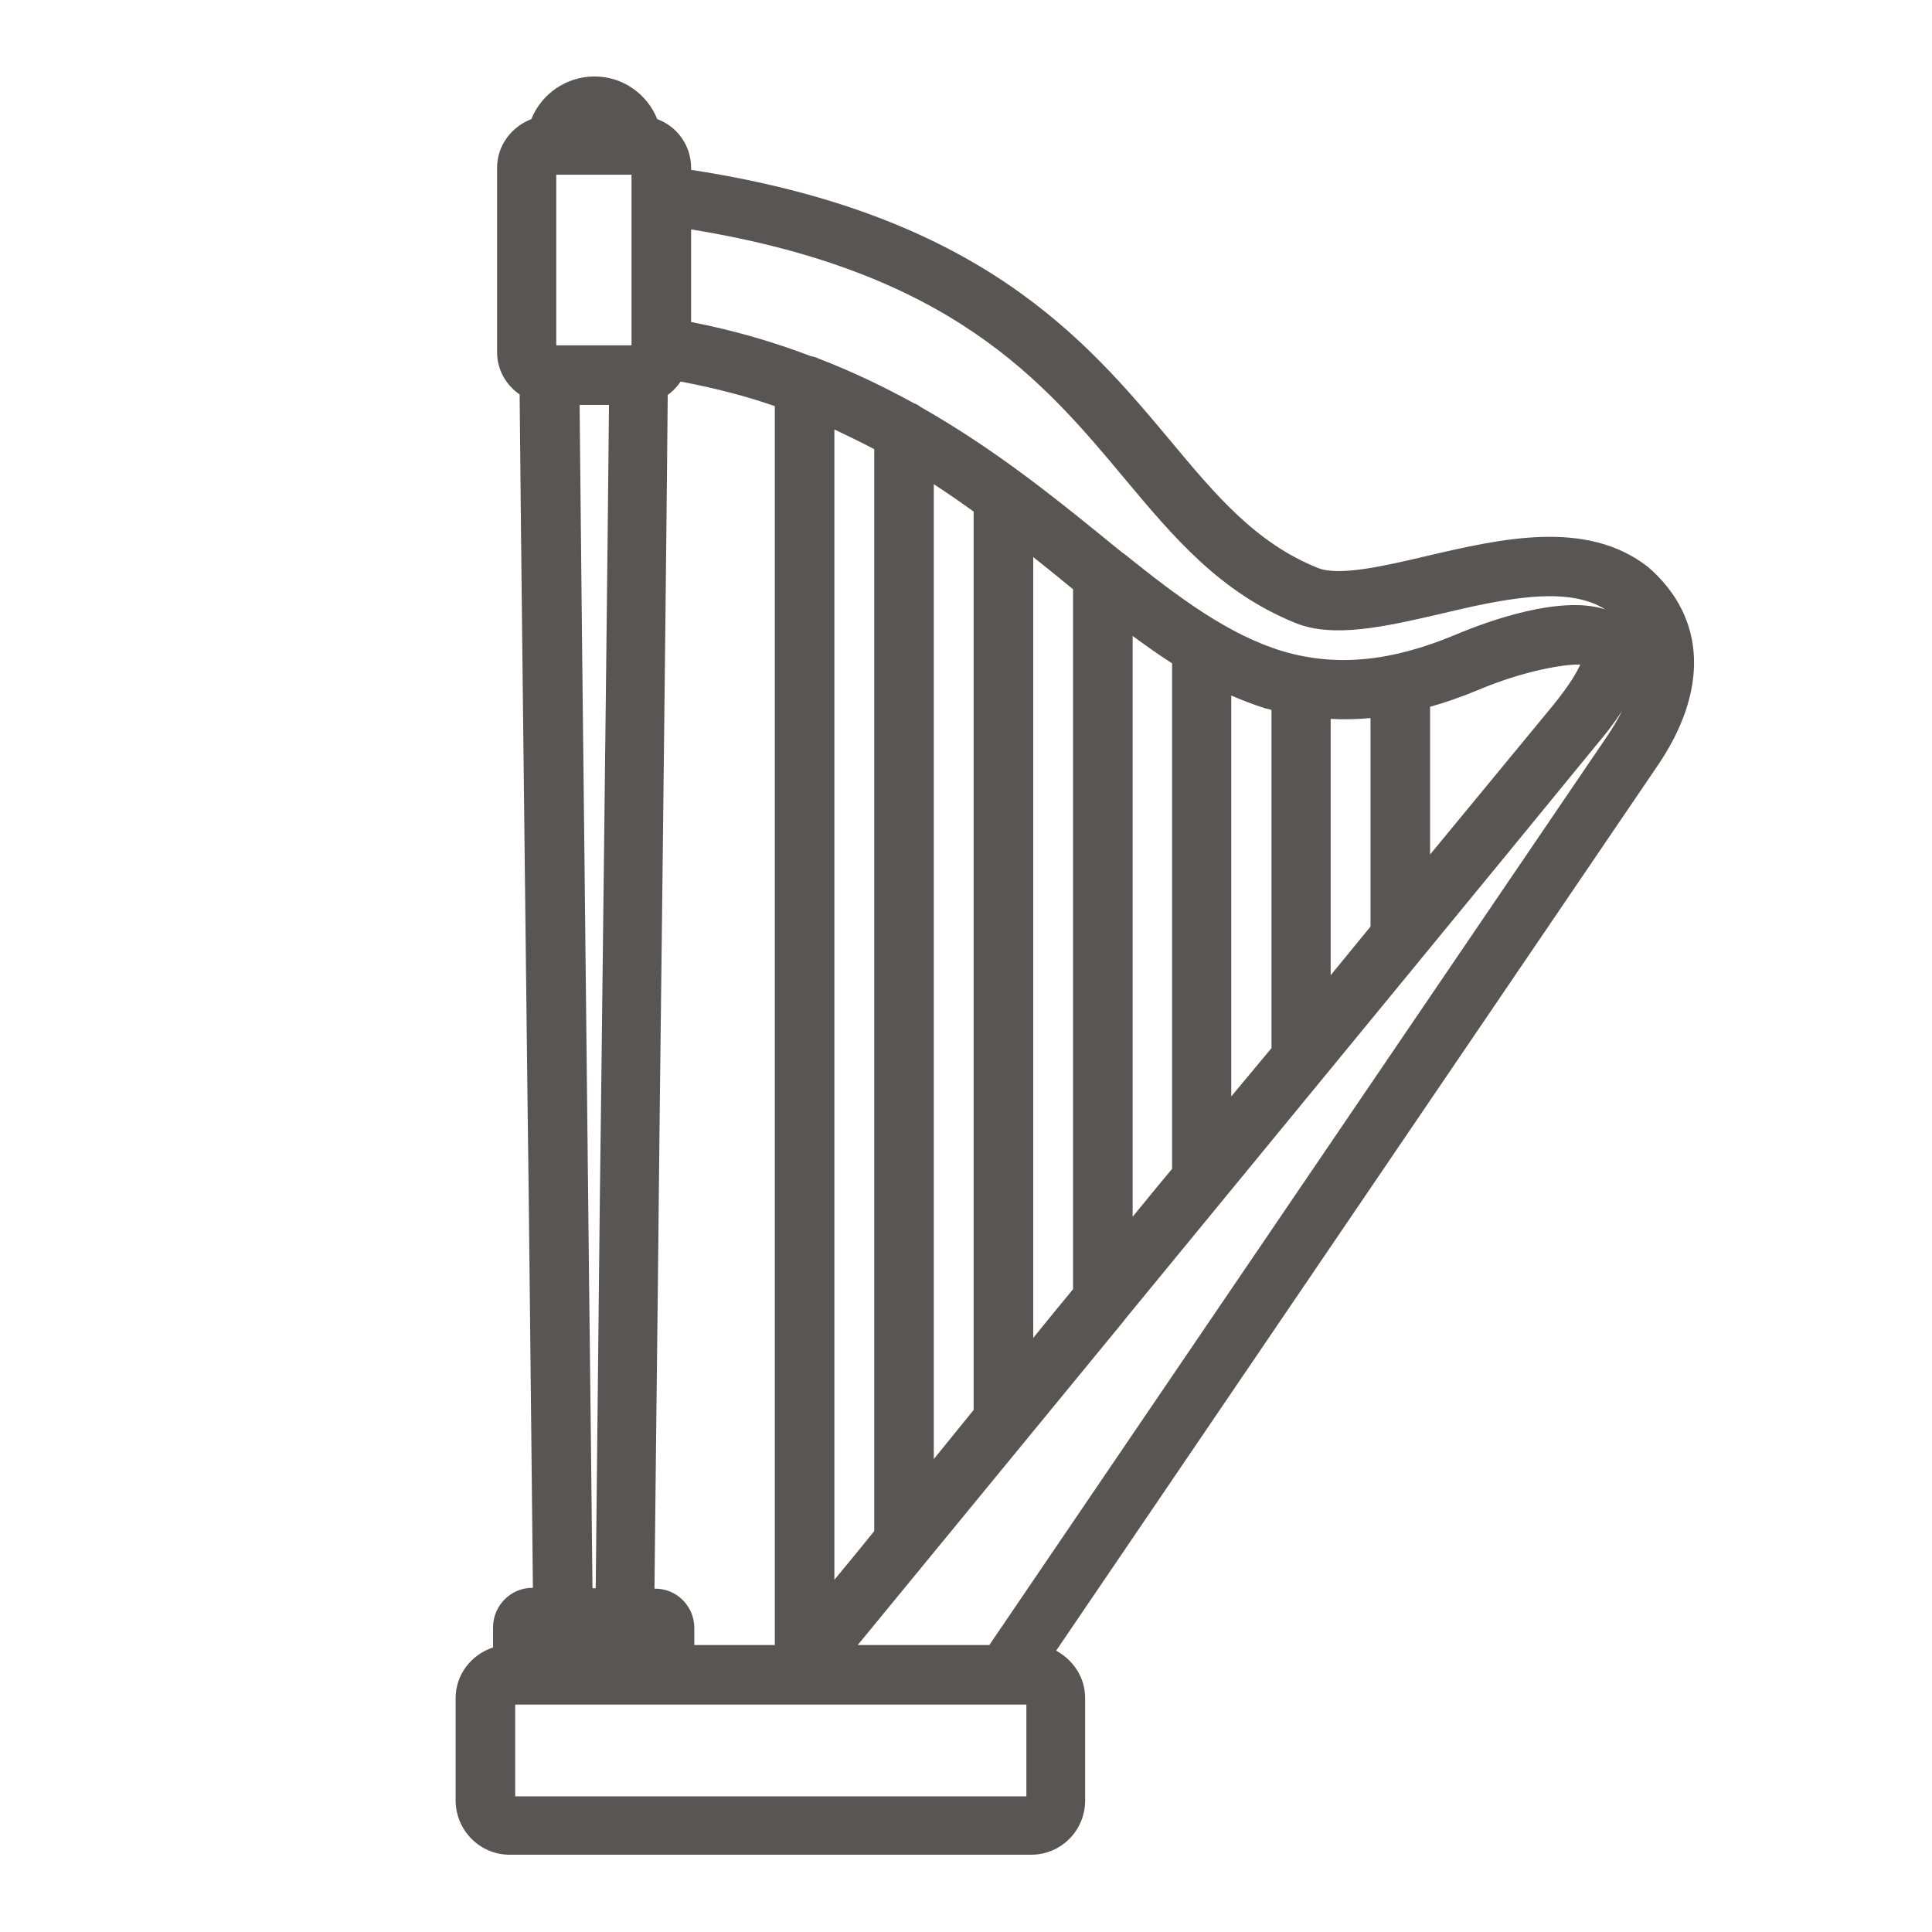 <svg xml:space="preserve" style="enable-background:new 0 0 48 48;" viewBox="0 0 48 48" y="0px" x="0px" xmlns:xlink="http://www.w3.org/1999/xlink" xmlns="http://www.w3.org/2000/svg" version="1.1">
<style type="text/css">
	.st0{fill:#595555;}
	.st1{display:none;}
	.st2{display:inline;}
</style>
<g id="Layer_1">
	<path d="M40.95,14.09c-1.53-1.2-3.65-0.71-5.53-0.27c-1.06,0.25-2.16,0.5-2.68,0.29c-1.54-0.62-2.53-1.8-3.67-3.17
		c-2.1-2.51-4.72-5.62-11.9-6.72V4.17c0-0.56-0.35-1.03-0.84-1.21c-0.25-0.62-0.85-1.06-1.56-1.06c-0.71,0-1.32,0.44-1.57,1.06
		c-0.49,0.19-0.85,0.65-0.85,1.21v4.58c0,0.45,0.23,0.82,0.56,1.05c0.04,4.29,0.09,8.24,0.13,11.86l0.07,6
		c0.04,2.85,0.06,5.51,0.09,7.99l0.04,3.8h-0.02c-0.53,0-0.97,0.44-0.97,0.98v0.5c-0.54,0.18-0.93,0.67-0.93,1.26v2.54
		c0,0.74,0.6,1.35,1.34,1.35h12.96c0.74,0,1.34-0.6,1.34-1.35v-2.54c0-0.52-0.3-0.95-0.72-1.18l14.89-21.91
		C42.47,17.18,42.4,15.35,40.95,14.09z M25.5,42.35v2.28H12.8v-2.28H13h3.52h3.23h5.23H25.5z M14.68,35.67
		c-0.03-2.49-0.06-5.16-0.09-8.01l-0.07-6.42c-0.04-3.43-0.08-7.15-0.12-11.18h0.73c-0.04,4.23-0.09,8.12-0.13,11.69l-0.07,5.9
		c-0.04,2.86-0.06,5.53-0.09,8.02l-0.04,3.79h-0.08L14.68,35.67z M33.06,24.23v-6.37c0.33,0.02,0.66,0.01,0.99-0.02v5.18
		L33.06,24.23z M30.59,27.24v-9.96c0.28,0.12,0.56,0.23,0.85,0.32c0.05,0.01,0.1,0.02,0.15,0.04v8.4L30.59,27.24z M28.82,29.4
		c-0.23,0.28-0.45,0.55-0.68,0.83V15.8c0.33,0.24,0.65,0.47,0.98,0.68v12.56L28.82,29.4z M25.67,33.24v-19.4
		c0.26,0.21,0.53,0.42,0.78,0.63c0.07,0.06,0.14,0.11,0.21,0.17v17.39C26.33,32.43,26,32.83,25.67,33.24z M23.2,36.25V12.03
		c0.34,0.22,0.67,0.45,0.99,0.68v22.32C23.86,35.44,23.53,35.84,23.2,36.25z M20.73,39.25V10.67c0.34,0.16,0.67,0.32,0.99,0.49
		v26.88C21.39,38.45,21.06,38.85,20.73,39.25z M35.53,21.23v-3.67c0.39-0.11,0.79-0.25,1.2-0.42c1.14-0.48,2.13-0.64,2.53-0.63
		c-0.07,0.17-0.25,0.49-0.68,1.02L35.53,21.23z M19.25,10.09v30.78h-2v-0.42c0-0.54-0.43-0.98-0.97-0.98h-0.02l0.04-3.65
		c0.03-2.53,0.06-5.24,0.09-8.15l0.07-5.9c0.04-3.65,0.09-7.63,0.13-11.96c0.13-0.09,0.23-0.2,0.32-0.33
		C17.76,9.64,18.53,9.84,19.25,10.09z M13.82,4.34h1.87v0.51v3.73h-1.87V4.34z M36.16,15.77c-1.6,0.67-2.96,0.8-4.29,0.41
		c-1.35-0.41-2.57-1.32-3.94-2.42c0,0-0.01-0.01-0.02-0.01c-0.17-0.14-0.35-0.28-0.53-0.43c-1.28-1.04-2.73-2.2-4.51-3.21
		c-0.05-0.04-0.1-0.07-0.16-0.09c-0.73-0.4-1.51-0.78-2.37-1.11c-0.06-0.03-0.12-0.05-0.19-0.06C19.23,8.5,18.25,8.21,17.17,8v-2.3
		c6.47,1.05,8.75,3.77,10.77,6.19c1.22,1.46,2.37,2.83,4.25,3.59c0.94,0.38,2.22,0.09,3.56-0.22c1.48-0.35,3.16-0.74,4.13-0.12
		C38.78,14.78,36.99,15.42,36.16,15.77z M21.31,40.87l6.61-8.05c0.01-0.01,0.01-0.02,0.02-0.03l2.02-2.46
		c3.25-3.96,6.51-7.92,9.75-11.88c0.15-0.18,0.38-0.46,0.59-0.79c-0.1,0.2-0.22,0.41-0.37,0.63L24.58,40.87H21.31z" class="st0"></path>
</g>
<g class="st1" id="Layer_2">
	<g class="st2">
		<g>
			<path d="M12.68,26.81c0.44-1.68,0.87-3.32,1.31-4.96c0.91-3.4,1.89-6.78,3.26-10.04c0.79-1.87,1.7-3.68,2.93-5.31
				c0.99-1.31,2.13-2.48,3.65-3.18c2.98-1.39,5.79-1.01,8.39,0.96c1.3,0.99,2.11,2.34,2.58,3.9c0.05,0.17,0.14,0.25,0.3,0.32
				c2.36,1.01,3.78,2.8,4.3,5.29c0.25,1.22,0.15,2.42-0.26,3.6c-0.06,0.17-0.02,0.26,0.12,0.37c1.74,1.44,2.59,3.3,2.43,5.56
				c-0.19,2.84-2.37,5.22-5.16,5.73c-1.68,0.31-3.26-0.03-4.78-0.75c-0.06-0.03-0.13-0.07-0.19-0.1c-0.01-0.01-0.03,0-0.09-0.01
				c0,0.09-0.01,0.18-0.01,0.27c0,1.22-0.03,2.44,0.01,3.66c0.03,0.89-0.72,1.44-1.41,1.42c-1.87-0.04-3.74-0.01-5.61-0.01
				c-0.85,0-1.37-0.52-1.37-1.38c0-1.31,0-2.62,0-3.93c0-0.1,0-0.19,0-0.33c-0.45,0.06-0.88,0.11-1.3,0.16
				c-0.6,0.07-1.2,0.16-1.8,0.18c-0.69,0.03-1.25-0.53-1.28-1.21c-0.03-0.67,0.52-1.26,1.2-1.33c1.08-0.12,2.15-0.27,3.23-0.4
				c0.41-0.05,0.83-0.09,1.24-0.13c0.67-0.07,1.26,0.55,1.26,1.26c0,1.41,0,2.82,0,4.22c0,0.1,0,0.21,0,0.33c1.1,0,2.17,0,3.29,0
				c0-0.1,0-0.2,0-0.31c0-1.38,0-2.76,0-4.14c0-0.89,0.58-1.42,1.46-1.38c0.74,0.04,1.39,0.34,2.04,0.64
				c0.69,0.32,1.39,0.62,2.16,0.74c2.32,0.38,4.2-1.09,4.52-3.16c0.22-1.41-0.29-2.6-1.32-3.57c-0.58-0.55-1.25-0.96-1.96-1.33
				c-0.07-0.04-0.14-0.07-0.21-0.11c1.36-1.5,1.73-3.19,0.94-5.04c-0.73-1.72-2.06-2.67-3.97-2.79c-0.03-0.29-0.05-0.6-0.09-0.91
				c-0.28-2.28-2.07-4.11-4.34-4.48C26.13,4.83,24.5,5.54,23.15,7c-1.35,1.46-2.27,3.18-3.09,4.96c-1.31,2.84-2.3,5.79-3.13,8.79
				c-0.78,2.84-1.45,5.7-2.17,8.56c-0.1,0.39-0.23,0.76-0.55,1.04c-0.38,0.33-0.86,0.42-1.31,0.19c-0.18-0.09-0.35-0.21-0.49-0.36
				c-1.91-1.9-3.81-3.8-5.72-5.7c-0.42-0.42-0.52-0.95-0.29-1.47c0.21-0.49,0.73-0.8,1.29-0.77c0.34,0.02,0.6,0.2,0.83,0.44
				c1.3,1.3,2.6,2.59,3.9,3.88C12.5,26.63,12.58,26.71,12.68,26.81z" class="st0"></path>
			<path d="M16.28,40.78c0.68-0.05,1.34-0.09,1.99-0.16c0.34-0.04,0.58-0.24,0.62-0.63c0.02-0.15,0.08-0.29,0.11-0.44
				c0.06-0.25,0.22-0.34,0.47-0.32c0.24,0.02,0.34,0.11,0.35,0.36c0.02,0.97,0.05,1.94,0.08,2.91c0.01,0.21-0.04,0.35-0.26,0.39
				c-0.28,0.05-0.46-0.04-0.53-0.27c-0.04-0.15-0.07-0.31-0.11-0.47c-0.1-0.4-0.34-0.66-0.76-0.67c-0.65-0.02-1.29-0.01-1.97-0.01
				c0,0.6,0,1.21,0,1.83c0,0.31,0.04,0.62,0.04,0.93c0,0.21,0.09,0.32,0.29,0.35c0.26,0.03,0.51,0.06,0.77,0.07
				c0.18,0.01,0.36,0.01,0.53,0.02c0.23,0.02,0.37,0.13,0.36,0.37c-0.01,0.25-0.17,0.31-0.38,0.31c-0.71-0.01-1.42-0.02-2.14-0.01
				c-0.91,0-1.82,0.01-2.72,0.02c-0.21,0-0.37-0.03-0.38-0.29c0-0.27,0.07-0.37,0.35-0.4c0.29-0.02,0.59-0.02,0.88-0.05
				c0.38-0.04,0.44-0.11,0.45-0.49c0.01-2.01,0.02-4.02,0.02-6.04c0-0.57-0.12-0.68-0.68-0.71c-0.23-0.01-0.46-0.02-0.69-0.03
				c-0.24-0.01-0.37-0.15-0.35-0.37c0.02-0.22,0.14-0.33,0.37-0.33c0.71,0.02,1.42,0.04,2.14,0.04c1.25,0,2.51-0.02,3.76-0.03
				c0.71,0,1.42,0,2.14-0.01c0.25,0,0.4,0.09,0.5,0.35c0.16,0.44,0.38,0.86,0.55,1.3c0.05,0.13,0.07,0.39,0.01,0.42
				c-0.13,0.08-0.33,0.08-0.5,0.06c-0.12-0.02-0.22-0.14-0.33-0.21c-0.35-0.26-0.71-0.51-1.05-0.78c-0.47-0.36-1.01-0.47-1.58-0.44
				c-0.65,0.03-1.3,0.06-1.95,0.07c-0.24,0-0.35,0.1-0.37,0.32c0,0.04-0.02,0.07-0.02,0.11C16.28,38.81,16.28,39.75,16.28,40.78z" class="st0"></path>
			<path d="M26.93,45.5c-0.92-0.12-1.83-0.24-2.75-0.36c-0.34-0.04-0.54-0.22-0.6-0.58c-0.09-0.45-0.21-0.9-0.32-1.35
				c-0.11-0.47,0.22-0.79,0.69-0.64c0.07,0.02,0.13,0.14,0.16,0.22c0.26,0.65,0.62,1.22,1.26,1.54c0.96,0.48,1.97,0.51,2.98,0.14
				c0.72-0.27,1.19-1.13,0.41-1.9c-0.04-0.04-0.09-0.09-0.13-0.13c-0.56-0.51-1.22-0.85-1.89-1.19c-0.73-0.37-1.45-0.76-2.16-1.16
				c-0.22-0.12-0.42-0.31-0.59-0.5c-0.63-0.7-0.55-1.58,0.19-2.17c0.49-0.39,1.07-0.57,1.67-0.68c1.36-0.25,2.71-0.22,4.06,0.08
				c0.44,0.1,0.51,0.17,0.56,0.62c0.04,0.36,0.06,0.73,0.1,1.09c0.03,0.26-0.1,0.41-0.34,0.46c-0.1,0.02-0.21,0.01-0.32,0.03
				c-0.16,0.02-0.26-0.03-0.27-0.2c-0.01-0.09-0.05-0.17-0.08-0.25c-0.23-0.68-0.71-1.07-1.41-1.19c-0.54-0.09-1.09-0.07-1.61,0.11
				c-0.21,0.07-0.41,0.17-0.59,0.31c-0.39,0.3-0.44,0.77-0.1,1.12c0.23,0.24,0.52,0.44,0.81,0.59c0.76,0.4,1.56,0.74,2.31,1.16
				c0.59,0.34,1.18,0.72,1.68,1.17c0.88,0.81,0.8,1.88-0.12,2.65c-0.67,0.56-1.47,0.78-2.31,0.89c-0.42,0.06-0.85,0.07-1.28,0.1
				C26.94,45.47,26.93,45.49,26.93,45.5z" class="st0"></path>
			<path d="M41.36,44.52c-0.64,0.38-1.3,0.64-2,0.76c-1.52,0.26-3.03,0.26-4.48-0.36c-1.28-0.54-2.22-1.44-2.58-2.81
				c-0.43-1.63,0.09-2.98,1.36-4.05c0.98-0.82,2.14-1.21,3.39-1.39c1.18-0.17,2.36-0.13,3.54,0.04c0.42,0.06,0.53,0.19,0.54,0.61
				c0,0.39,0,0.78,0,1.18c0,0.31-0.39,0.55-0.67,0.42c-0.04-0.02-0.09-0.09-0.09-0.15c-0.11-0.85-0.64-1.29-1.44-1.41
				c-1.19-0.18-2.33-0.01-3.35,0.66c-1.17,0.77-1.5,1.91-1.36,3.23c0.25,2.3,2.14,3.49,4.25,3.34c0.75-0.05,1.48-0.18,2.17-0.5
				c0.2-0.09,0.36-0.07,0.49,0.12C41.18,44.32,41.27,44.41,41.36,44.52z" class="st0"></path>
		</g>
	</g>
</g>
</svg>
